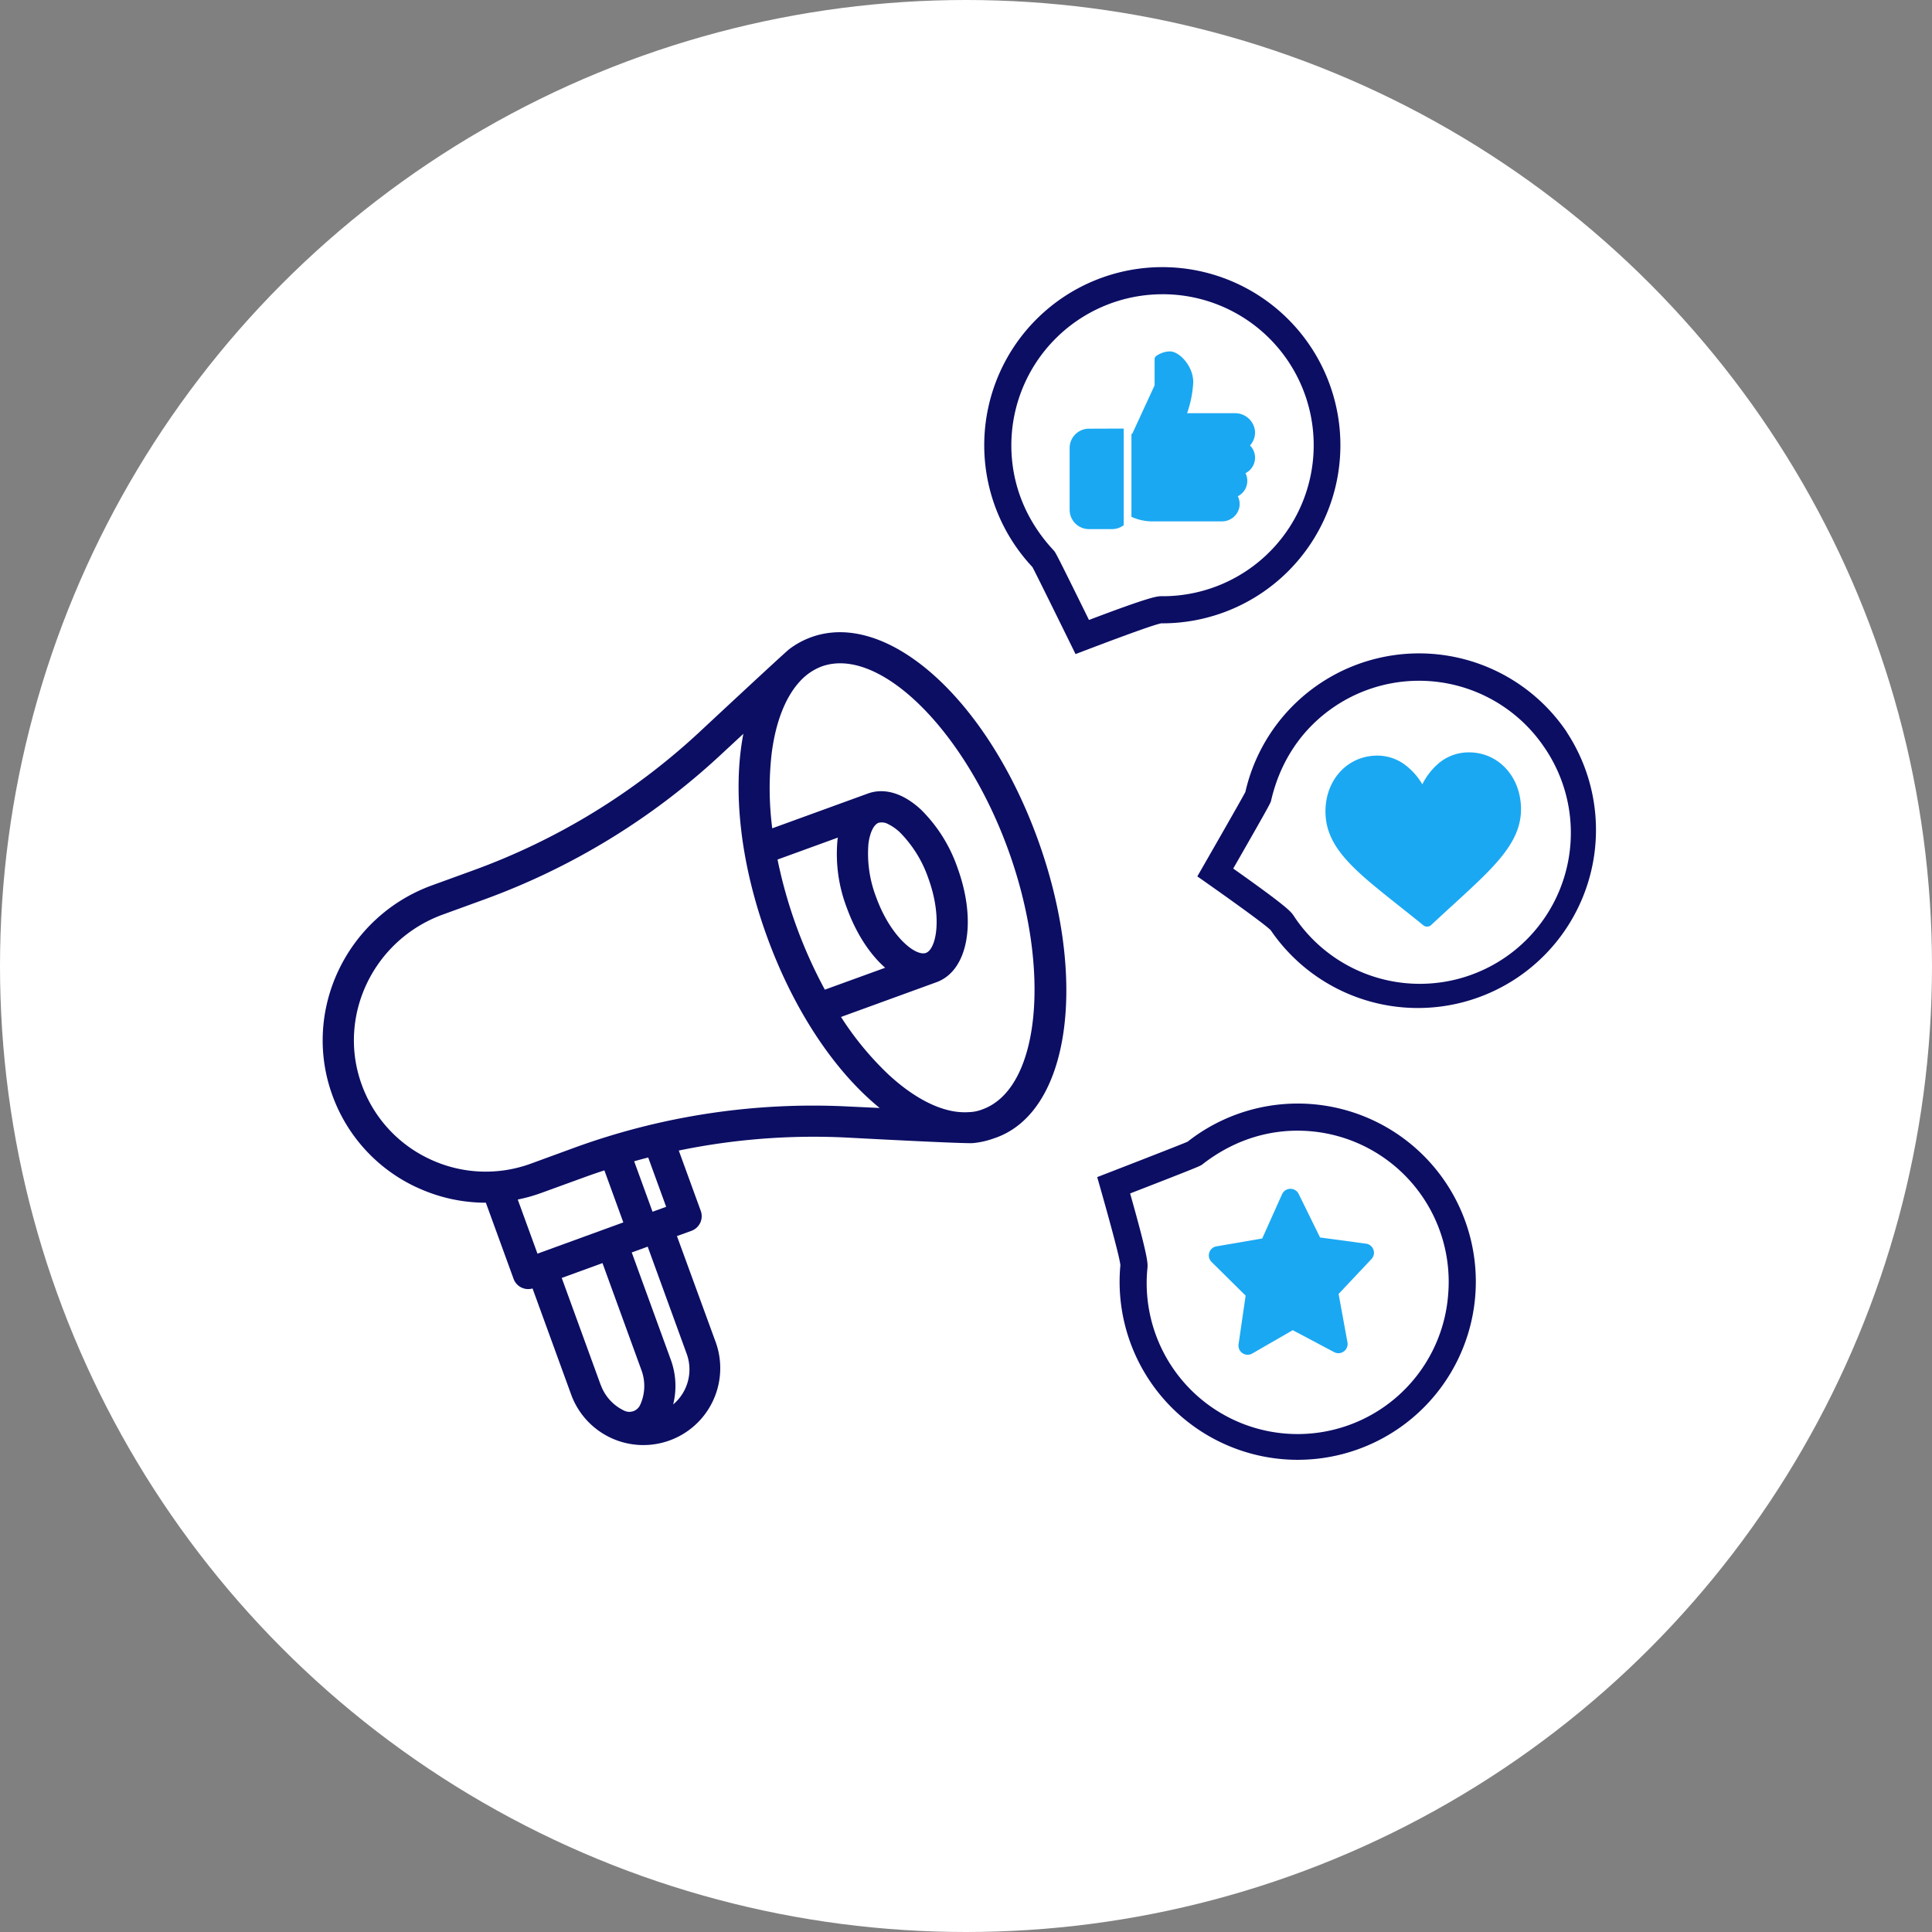 <svg id="Layer_1" data-name="Layer 1" xmlns="http://www.w3.org/2000/svg" viewBox="0 0 980 980"><rect x="0" y="0" width="980" height="980" fill="#808080" stroke="none"/><defs><style>.cls-1{fill:#ffffff;}.cls-2{fill:#0c0e64;}.cls-3{fill:none;}.cls-4{fill:#1aa8f3;}</style></defs><circle id="Ellipse_229" data-name="Ellipse 229" class="cls-1" cx="490" cy="490" r="490"/><g id="Group_513" data-name="Group 513"><g id="bullhorn"><path id="Path_893" data-name="Path 893" class="cls-2" d="M421.41,333.24a42,42,0,0,0-11.09,6.06c-2.29,1.72-46,42.47-46,42.47a338.08,338.08,0,0,1-114.37,69.75l-20.82,7.57c-43.35,15.78-66.05,63.45-50.61,106.27a82.18,82.18,0,0,0,42.87,46.93l.06,0a82.59,82.59,0,0,0,35,7.78l14.06,38.62a7.89,7.89,0,0,0,9.62,4.88l19.8,54.4a39,39,0,0,0,73.29-26.66h0L353.38,637l7.36-2.67a7.9,7.9,0,0,0,4.72-10.12h0l-11.15-30.6A338.14,338.14,0,0,1,439,587s59.49,3.21,64.49,2.84A42.74,42.74,0,0,0,514,587.49c38.91-12.62,48.23-80.79,22.28-152.08S459.85,319.25,421.41,333.24ZM272.63,618.46a82.67,82.67,0,0,0,12.08-3.4l21.86-7.95c3.32-1.21,6.65-2.34,10-3.45l9.61,26.4-43.55,15.85Zm42.11,94.15-19.8-54.38,20.67-7.53,19.79,54.39a23.06,23.06,0,0,1-.77,17.73l0,0a6,6,0,0,1-8,2.73,23.08,23.08,0,0,1-11.87-13Zm43.59-15.87a23.2,23.2,0,0,1-6.87,25.66,38.69,38.69,0,0,0-1.21-22.71l-19.8-54.39,8.09-2.94Zm-10.42-74.59-6.91,2.5-9.32-25.6q3.56-1,7.12-1.92Zm91.85-50.91a353.54,353.54,0,0,0-138.59,21l-21.86,8A66.57,66.57,0,0,1,228.1,598l0,0a66.51,66.51,0,0,1-34.68-38c-12.5-34.65,6-73.26,41.15-86.07l20.81-7.58a353.54,353.54,0,0,0,119.69-73l12-11.13c-5.46,28.16-1.81,65,12.06,103.08,12.06,33.13,30.08,62,50.76,81.21q3.15,2.93,6.31,5.5ZM435,434.87c-.07.42-.14.83-.19,1.26a76.35,76.35,0,0,0,4.77,34.45c4.75,13.05,11.71,23.54,19.42,30.31L428.4,512a240.25,240.25,0,0,1-24-66Zm44.66,58.5h0c-5.27,1.87-18-8.39-25.2-28.2a61.44,61.44,0,0,1-3.95-27.11c.71-5.7,2.69-9.8,5.16-10.7a6.66,6.66,0,0,1,4.92.71,23.76,23.76,0,0,1,5.91,4.17,61.44,61.44,0,0,1,14.41,23.31c7.22,19.83,4,35.89-1.22,37.81Zm28.85,79.28a20.3,20.3,0,0,1-7.05,1.48,33.73,33.73,0,0,1-6.66-.25c-10.55-1.48-22.43-8-34.2-18.91a155.94,155.94,0,0,1-24-29.12l48.43-17.63h0c16-5.82,20.58-30.78,10.65-58.06a76.43,76.43,0,0,0-18.49-29.46c-9-8.34-18.54-11.25-27-8.17h0l-48.47,17.63a156.67,156.67,0,0,1-.33-37.73c2-16,6.93-28.6,14.09-36.51a28.66,28.66,0,0,1,11.25-7.84c8-2.91,17.1-1.81,26.51,2.58,24.83,11.58,52,46,68.08,90.16,22.16,60.87,16.27,121.24-12.84,131.84Z" transform="translate(-10 -10)"/></g><g id="Path_904" data-name="Path 904"><path class="cls-3" d="M599.59,145.51a90.34,90.34,0,0,1,0,180.68c-1.57-.76-44,15.61-44,15.61s-21.21-43.23-21.91-44.19a90.34,90.34,0,0,1,65.93-152.1Z" transform="translate(-10 -10)"/><path class="cls-2" d="M599.59,159.26A76.68,76.68,0,0,0,523,235.85c0,19.71,7.33,38.29,21.73,53.62.84,1.13,1.33,1.81,17.65,35,31.8-12.05,34.57-12.05,37-12.05H601a76.59,76.59,0,0,0-1.43-153.17m0-13.75a90.34,90.34,0,0,1,0,180.68c-1.57-.76-44,15.61-44,15.61s-21.21-43.23-21.91-44.19a90.34,90.34,0,0,1,65.93-152.1Z" transform="translate(-10 -10)"/></g><g id="Path_905" data-name="Path 905"><path class="cls-3" d="M804.69,381.35a90.34,90.34,0,0,1-149.8,101c-.25-1.72-37.55-27.77-37.55-27.77s24-41.75,24.38-42.87a90.35,90.35,0,0,1,163-30.39Z" transform="translate(-10 -10)"/><path class="cls-2" d="M793.29,389A76.68,76.68,0,0,0,687,368.37c-16.34,11-27.64,27.48-32.3,48-.47,1.32-.75,2.11-19.15,34.2,27.78,19.63,29.33,21.92,30.71,24l.88,1.33A76.59,76.59,0,0,0,793.29,389m11.4-7.68a90.34,90.34,0,0,1-149.8,101c-.25-1.73-37.55-27.77-37.55-27.77s24-41.76,24.38-42.87a90.34,90.34,0,0,1,163-30.39Z" transform="translate(-10 -10)"/></g><g id="Path_906" data-name="Path 906"><path class="cls-3" d="M758.26,668a90.32,90.32,0,1,1-180-15.72c.89-1.5-11.71-45.2-11.71-45.2s44.9-17.37,45.91-18A90.33,90.33,0,0,1,758.26,668Z" transform="translate(-10 -10)"/><path class="cls-2" d="M744.56,666.78a76.65,76.65,0,0,0-69.62-82.95c-19.63-1.71-38.77,4-55.29,17-1.21.74-1.92,1.17-36.4,14.54,9.24,32.72,9,35.48,8.78,37.94l-.15,1.59a76.57,76.57,0,0,0,152.68,11.9m13.7,1.2a90.32,90.32,0,1,1-180-15.72c.89-1.51-11.71-45.2-11.71-45.2s44.9-17.37,45.91-18A90.33,90.33,0,0,1,758.26,668Z" transform="translate(-10 -10)"/></g><g id="like"><g id="Group_438" data-name="Group 438"><path id="Path_743" data-name="Path 743" class="cls-4" d="M754.18,391.65a23.56,23.56,0,0,0-14.48,5.58,33.55,33.55,0,0,0-8.22,10.62,33.46,33.46,0,0,0-8.93-10,23.48,23.48,0,0,0-14.85-4.55c-15,.52-25.91,13.2-25.34,29.48.62,17.59,15.17,29.14,37.18,46.61,3.74,3,8,6.33,12.39,9.93a3.09,3.09,0,0,0,4.08-.15c4.14-3.89,8.14-7.54,11.66-10.76,20.75-19,34.45-31.5,33.84-49.09C780.94,403,769.19,391.13,754.18,391.65Z" transform="translate(-10 -10)"/></g></g><g id="like-2" data-name="like"><g id="Group_510" data-name="Group 510"><g id="Group_509" data-name="Group 509"><path id="Path_907" data-name="Path 907" class="cls-4" d="M562.36,227.45a9.81,9.81,0,0,0-9.79,9.79v31.35a9.81,9.81,0,0,0,9.79,9.8h11.76a9.76,9.76,0,0,0,5.88-2v-49Z" transform="translate(-10 -10)"/></g></g><g id="Group_512" data-name="Group 512"><g id="Group_511" data-name="Group 511"><path id="Path_908" data-name="Path 908" class="cls-4" d="M646.62,242.14a8.69,8.69,0,0,0-2.56-6.17,9.71,9.71,0,0,0,2.51-7.48,10.13,10.13,0,0,0-10.21-8.89H612.15a56.34,56.34,0,0,0,3.12-15.67c0-8.5-7.22-15.68-11.76-15.68a12.34,12.34,0,0,0-7.1,2.39,2,2,0,0,0-.74,1.53v13.29l-11.28,24.45-.47.24v42a25.71,25.71,0,0,0,9.79,2.31h36a9,9,0,0,0,8.88-6.84,8.85,8.85,0,0,0-.71-5.9A8.77,8.77,0,0,0,641.78,250,8.77,8.77,0,0,0,646.62,242.14Z" transform="translate(-10 -10)"/></g></g></g><path id="Path_43" data-name="Path 43" class="cls-4" d="M702.92,640.85l-23.33-3.15-10.84-22.08a4.66,4.66,0,0,0-8.43.15l-10.06,22.44-23.21,4a4.66,4.66,0,0,0-2.49,7.9l17.28,17.1-3.58,24.67a4.65,4.65,0,0,0,6.92,4.7l20.56-11.85,21,11.13a4.66,4.66,0,0,0,6.76-4.94L689,666.35l16.67-17.7a4.66,4.66,0,0,0-2.76-7.81Z" transform="translate(-10 -10)"/></g></svg>
